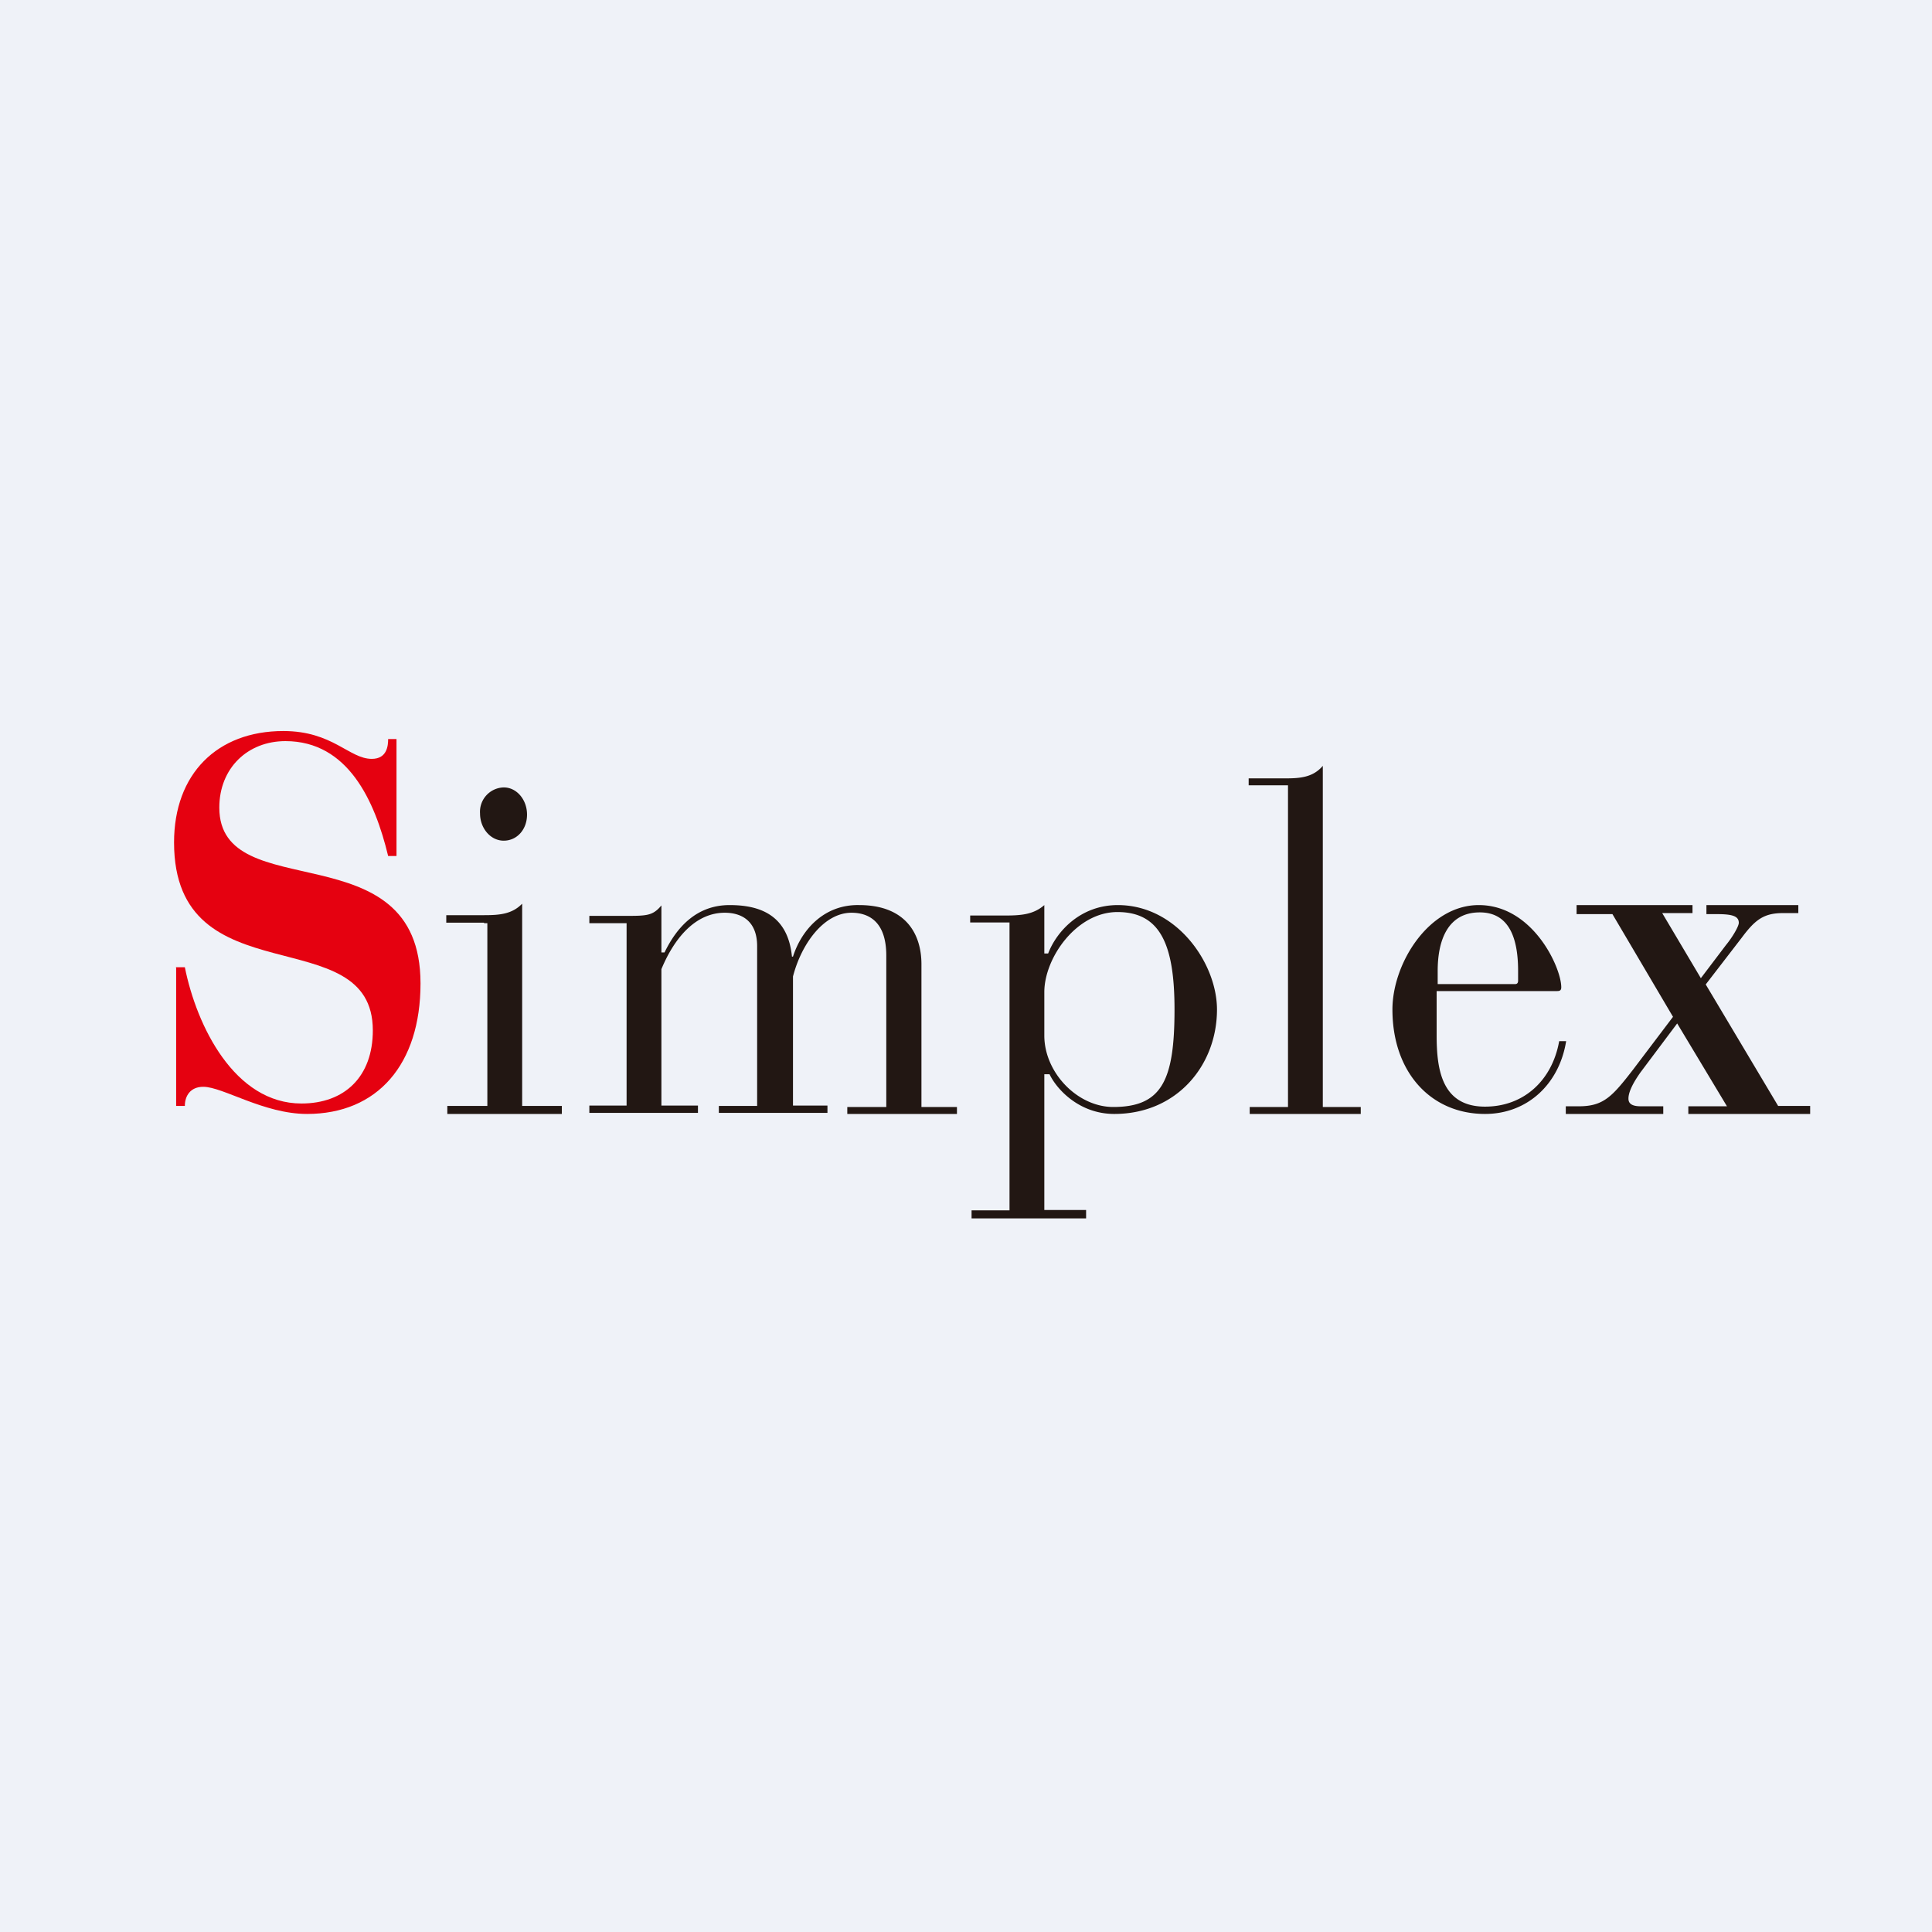 <?xml version="1.0" encoding="UTF-8"?>
<!-- generated by Finnhub -->
<svg viewBox="0 0 55.5 55.5" xmlns="http://www.w3.org/2000/svg">
<path d="M 0,0 H 55.5 V 55.5 H 0 Z" fill="rgb(239, 242, 248)"/>
<path d="M 5.05,27.785 H 5.31 C 5.65,29.48 6.74,31.7 8.66,31.7 C 9.9,31.7 10.71,30.93 10.71,29.6 C 10.71,26.37 5,28.7 5,24.2 C 5,22.23 6.24,21 8.14,21 C 9.56,21 10.03,21.8 10.68,21.8 C 11.12,21.8 11.15,21.42 11.15,21.23 H 11.39 V 24.59 H 11.15 C 10.77,23.01 10,21.29 8.2,21.29 C 7.11,21.29 6.3,22.07 6.3,23.2 C 6.3,26.08 12.08,23.81 12.08,28.25 C 12.08,30.58 10.84,32 8.82,32 C 7.58,32 6.4,31.22 5.84,31.22 C 5.47,31.22 5.31,31.48 5.31,31.77 H 5.06 V 27.8 Z" fill="rgb(229, 1, 16)"/>
<path d="M 13.9,26.505 H 12.82 V 26.29 H 13.91 C 14.35,26.29 14.71,26.26 15,25.96 V 31.77 H 16.14 V 32 H 12.85 V 31.77 H 14 V 26.52 H 13.91 Z M 14.47,22.62 C 14.85,22.62 15.14,22.98 15.14,23.4 C 15.14,23.83 14.85,24.15 14.47,24.15 C 14.09,24.15 13.79,23.79 13.79,23.37 A 0.7,0.7 0 0,1 14.47,22.62 Z M 16.93,31.76 H 18 V 26.52 H 16.93 V 26.31 H 17.95 C 18.58,26.31 18.75,26.31 19,26.01 V 27.36 H 19.09 C 19.43,26.66 19.99,26 20.96,26 C 21.78,26 22.63,26.25 22.75,27.48 H 22.78 C 23.03,26.7 23.68,25.98 24.68,26 C 26.01,26 26.47,26.82 26.47,27.7 V 31.8 H 27.49 V 32 H 24.34 V 31.8 H 25.46 V 27.45 C 25.46,26.45 24.93,26.22 24.46,26.22 C 23.68,26.22 23.03,27.09 22.78,28.05 V 31.76 H 23.77 V 31.97 H 20.65 V 31.77 H 21.75 V 27.18 C 21.75,26.48 21.33,26.22 20.82,26.22 C 20.02,26.22 19.4,26.88 19,27.84 V 31.76 H 20.05 V 31.97 H 16.93 V 31.77 Z M 28.87,26.5 H 27.87 V 26.3 H 28.87 C 29.34,26.3 29.69,26.27 30,26 V 27.39 H 30.11 C 30.36,26.74 31.05,26 32.11,26 C 33.81,26 34.96,27.68 34.96,29 C 34.96,30.6 33.81,32 32.01,32 C 31.01,32 30.36,31.3 30.15,30.86 H 30 V 34.76 H 31.2 V 35 H 27.91 V 34.77 H 29 V 26.5 H 28.87 Z M 30,29.75 C 30,30.81 30.95,31.8 31.98,31.8 C 33.38,31.8 33.74,31.03 33.74,29 C 33.74,27.15 33.34,26.2 32.1,26.2 C 30.92,26.2 30,27.52 30,28.5 V 29.75 Z M 36.93,22.56 H 35.87 V 22.36 H 36.93 C 37.35,22.36 37.72,22.33 38,22 V 31.8 H 39.09 V 32 H 35.9 V 31.8 H 37 V 22.56 H 36.93 Z M 41.27,29.74 C 41.27,30.71 41.41,31.79 42.66,31.79 C 43.78,31.79 44.59,31.03 44.79,29.91 H 44.99 C 44.79,31.15 43.87,32 42.66,32 C 41.1,32 40,30.8 40,29 C 40,27.68 41.04,26 42.48,26 C 44.04,26 44.85,27.8 44.85,28.36 C 44.85,28.44 44.82,28.47 44.73,28.47 H 41.27 V 29.74 Z M 43.61,27.89 C 43.61,27 43.38,26.21 42.51,26.21 C 41.59,26.21 41.3,27.01 41.3,27.89 V 28.27 H 43.52 C 43.58,28.27 43.61,28.24 43.61,28.17 V 27.89 Z M 48.86,28.1 L 49.58,27.15 C 49.77,26.92 49.95,26.61 49.95,26.51 C 49.95,26.32 49.77,26.26 49.33,26.26 H 49.02 V 26 H 51.66 V 26.23 H 51.22 C 50.67,26.23 50.42,26.42 50.04,26.93 L 49,28.28 L 51.08,31.77 H 52 V 32 H 48.5 V 31.78 H 49.61 L 48.18,29.4 L 47.13,30.8 C 46.91,31.11 46.78,31.37 46.78,31.56 C 46.78,31.68 46.85,31.78 47.13,31.78 H 47.78 V 32 H 44.98 V 31.78 H 45.36 C 46.07,31.78 46.32,31.49 46.91,30.73 L 48.06,29.21 L 46.32,26.26 H 45.29 V 26 H 48.62 V 26.23 H 47.75 L 48.86,28.1 Z" fill="rgb(34, 23, 19)"/>
</svg>
